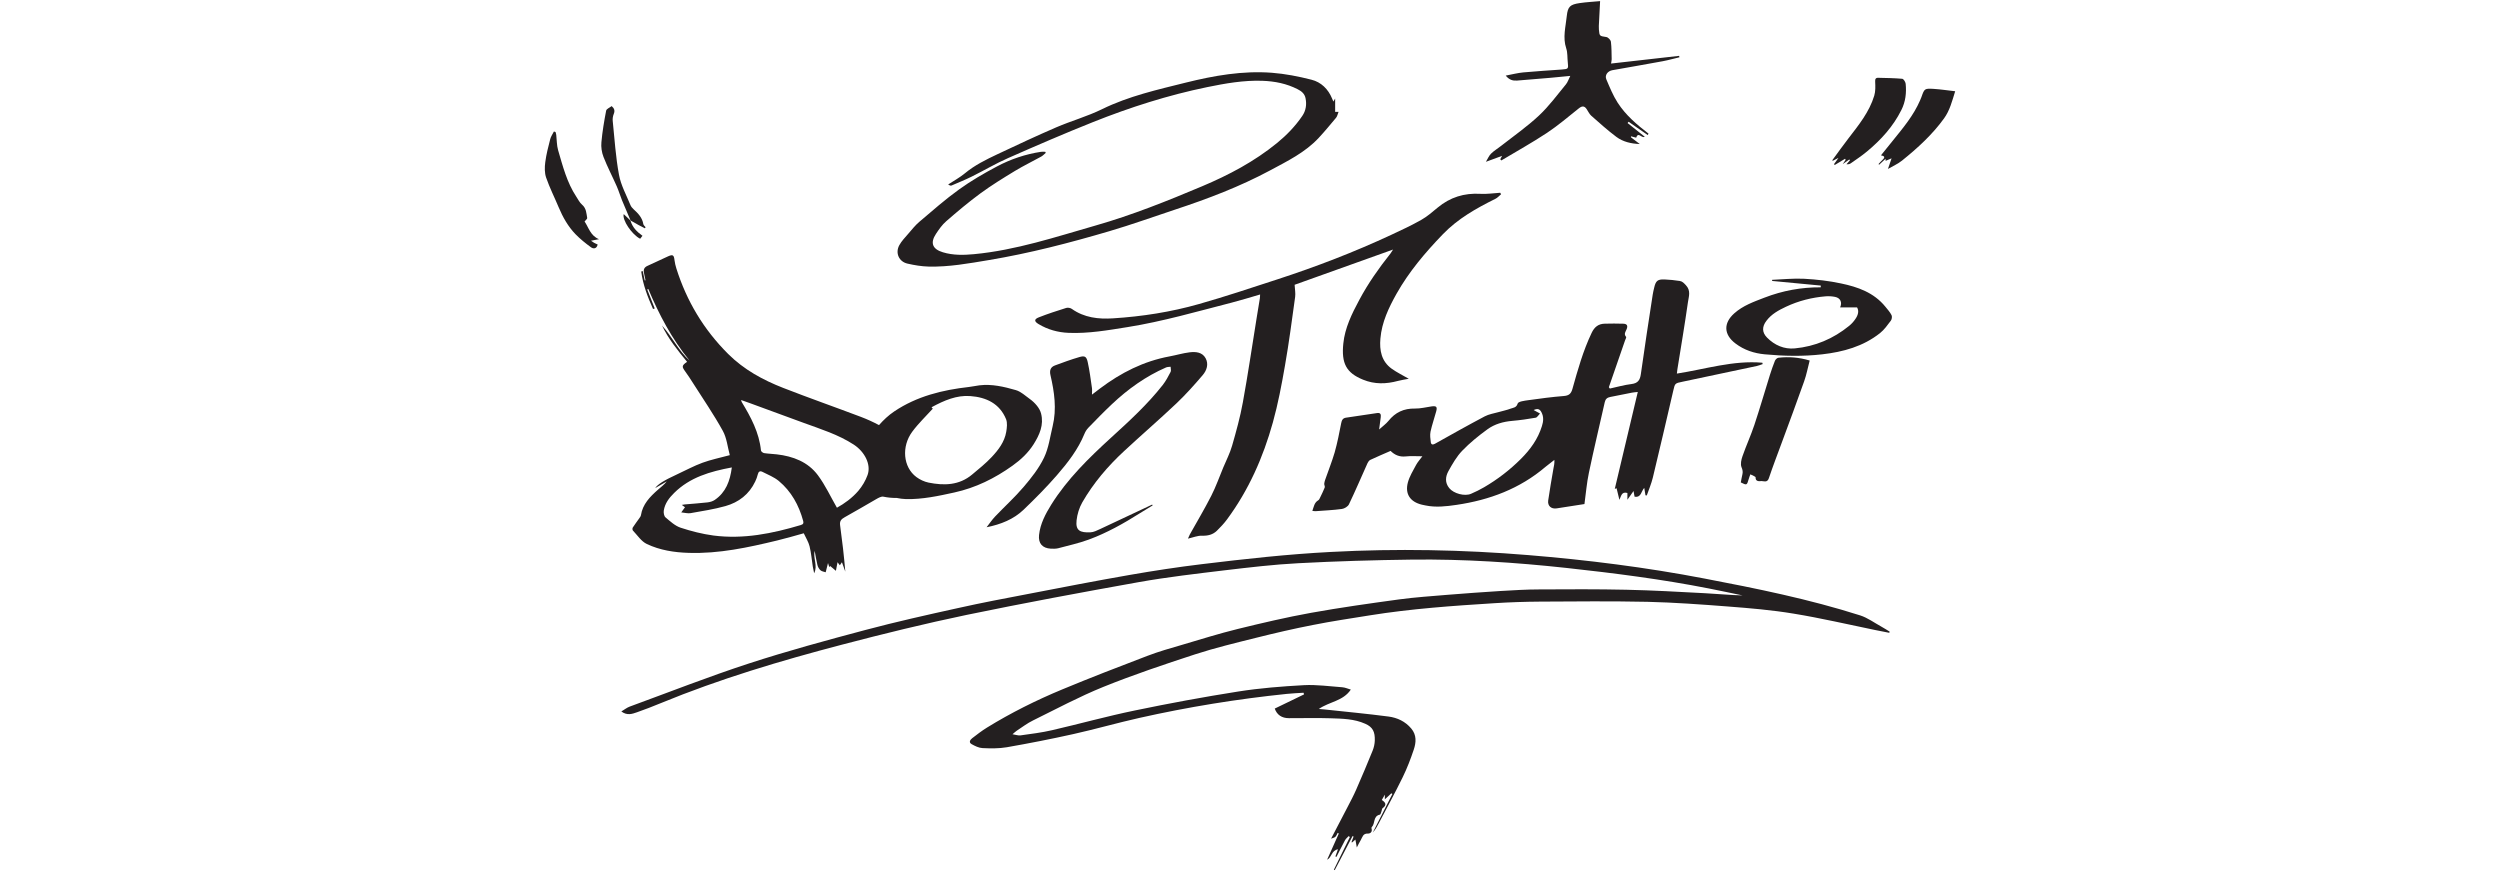 <?xml version="1.0" encoding="utf-8"?>
<!-- Generator: Adobe Illustrator 16.0.0, SVG Export Plug-In . SVG Version: 6.00 Build 0)  -->
<!DOCTYPE svg PUBLIC "-//W3C//DTD SVG 1.1//EN" "http://www.w3.org/Graphics/SVG/1.1/DTD/svg11.dtd">
<svg version="1.1" id="Layer_1" xmlns="http://www.w3.org/2000/svg" xmlns:xlink="http://www.w3.org/1999/xlink" x="0px" y="0px"
	 width="100px" height="35px" viewBox="0 0 100 35" enable-background="new 0 0 100 35" xml:space="preserve">
<g>
	<path fill="#231F20" d="M53.243,33.547c0.22-0.42,0.44-0.84,0.657-1.261c0.119-0.229,0.242-0.46,0.346-0.698
		c0.229-0.52,0.447-1.04,0.66-1.564c0.051-0.127,0.082-0.27,0.086-0.404c0.01-0.35-0.081-0.536-0.381-0.669
		c-0.443-0.199-0.92-0.204-1.387-0.22c-0.556-0.02-1.111,0-1.668-0.004c-0.283,0-0.478-0.131-0.566-0.384
		c0.389-0.188,0.779-0.38,1.172-0.567c-0.008-0.023-0.014-0.045-0.02-0.066c-0.225,0.016-0.447,0.021-0.67,0.046
		c-1.986,0.205-3.952,0.524-5.898,0.961c-0.883,0.198-1.754,0.449-2.638,0.646c-0.883,0.197-1.771,0.371-2.663,0.527
		c-0.318,0.055-0.65,0.049-0.974,0.034c-0.148-0.007-0.302-0.084-0.436-0.159c-0.128-0.072-0.051-0.177,0.024-0.236
		c0.19-0.147,0.382-0.295,0.587-0.422c0.963-0.594,1.975-1.098,3.018-1.531c1.125-0.467,2.262-0.907,3.4-1.34
		c0.46-0.176,0.937-0.311,1.409-0.448c0.733-0.218,1.464-0.445,2.208-0.629c0.971-0.238,1.947-0.468,2.933-0.646
		c1.17-0.211,2.349-0.376,3.526-0.537c0.64-0.086,1.284-0.129,1.927-0.183c0.709-0.058,1.418-0.108,2.127-0.153
		c0.517-0.031,1.035-0.062,1.552-0.063c1.161-0.007,2.323-0.013,3.485,0.013c1.049,0.023,2.099,0.083,3.146,0.139
		c0.499,0.025,0.997,0.076,1.5,0.088c-0.448-0.092-0.896-0.189-1.346-0.277c-1.885-0.371-3.791-0.614-5.699-0.822
		c-2.051-0.222-4.104-0.357-6.167-0.334c-1.521,0.02-3.044,0.064-4.563,0.145c-0.976,0.051-1.95,0.166-2.921,0.281
		c-1.151,0.139-2.304,0.271-3.444,0.473c-2.306,0.412-4.611,0.84-6.904,1.314c-1.666,0.348-3.321,0.754-4.967,1.186
		c-2.466,0.646-4.908,1.373-7.27,2.346c-0.313,0.129-0.628,0.252-0.947,0.363c-0.19,0.066-0.391,0.14-0.624-0.033
		c0.124-0.073,0.222-0.153,0.333-0.194c1.586-0.581,3.161-1.2,4.766-1.724c1.543-0.503,3.112-0.928,4.681-1.346
		c1.219-0.324,2.452-0.6,3.683-0.871c0.949-0.213,1.904-0.393,2.859-0.575c1.34-0.259,2.68-0.519,4.023-0.753
		c0.952-0.166,1.907-0.312,2.866-0.428c1.719-0.209,3.441-0.4,5.172-0.49c2.636-0.141,5.268-0.09,7.895,0.126
		c2.361,0.194,4.71,0.489,7.038,0.936c2.101,0.401,4.194,0.825,6.237,1.476c0.298,0.095,0.564,0.293,0.844,0.447
		c0.113,0.062,0.225,0.135,0.336,0.202c-0.005,0.017-0.01,0.031-0.014,0.048c-0.188-0.037-0.374-0.072-0.562-0.111
		c-1.087-0.223-2.169-0.477-3.264-0.656c-0.868-0.145-1.749-0.218-2.628-0.286c-1.071-0.083-2.146-0.161-3.22-0.187
		c-1.432-0.03-2.862-0.017-4.295-0.008c-0.604,0.004-1.207,0.024-1.811,0.062c-1.669,0.105-3.338,0.221-4.991,0.486
		c-0.763,0.123-1.528,0.236-2.286,0.387c-0.762,0.148-1.52,0.324-2.274,0.513c-0.819,0.205-1.642,0.402-2.444,0.663
		c-1.232,0.403-2.464,0.816-3.665,1.301c-0.96,0.389-1.878,0.881-2.809,1.34c-0.231,0.112-0.439,0.272-0.656,0.414
		c-0.043,0.029-0.08,0.066-0.167,0.139c0.141,0.023,0.234,0.059,0.319,0.046c0.423-0.06,0.849-0.111,1.265-0.208
		c1.106-0.255,2.202-0.561,3.312-0.789c1.372-0.285,2.751-0.54,4.134-0.758c0.869-0.137,1.751-0.206,2.63-0.254
		c0.509-0.027,1.025,0.048,1.535,0.084c0.109,0.009,0.215,0.057,0.338,0.093c-0.312,0.465-0.854,0.479-1.281,0.776
		c0.102,0.009,0.17,0.012,0.234,0.019c0.852,0.092,1.705,0.172,2.555,0.283c0.35,0.046,0.669,0.194,0.909,0.479
		c0.221,0.262,0.196,0.557,0.102,0.84c-0.126,0.375-0.268,0.75-0.442,1.104c-0.303,0.623-0.637,1.229-0.959,1.846
		c-0.067,0.13-0.137,0.261-0.241,0.372c0.262-0.515,0.522-1.027,0.786-1.544c-0.016-0.009-0.029-0.019-0.043-0.026
		c-0.078,0.073-0.157,0.146-0.26,0.242c0-0.076,0-0.119,0-0.188c-0.047,0.082-0.082,0.141-0.121,0.213
		c0.143,0.091,0.218,0.196,0.031,0.329c-0.027,0.021-0.025,0.076-0.041,0.115c-0.02,0.05-0.035,0.136-0.066,0.142
		c-0.28,0.056-0.182,0.354-0.323,0.495c-0.015,0.013-0.017,0.048-0.011,0.066c0.043,0.135-0.061,0.201-0.146,0.196
		c-0.2-0.01-0.219,0.146-0.286,0.261c-0.049,0.08-0.09,0.164-0.158,0.295c-0.023-0.136-0.035-0.213-0.056-0.316
		c-0.058,0.052-0.096,0.083-0.133,0.115c-0.009-0.004-0.019-0.008-0.024-0.012c0.026-0.074,0.055-0.146,0.084-0.223
		c-0.015-0.005-0.026-0.011-0.041-0.02c-0.236,0.455-0.476,0.91-0.713,1.363c-0.013-0.006-0.023-0.012-0.035-0.019
		c0.213-0.435,0.426-0.87,0.641-1.306c-0.018-0.014-0.033-0.024-0.049-0.037c-0.049,0.055-0.109,0.101-0.144,0.162
		c-0.118,0.221-0.229,0.445-0.344,0.67c-0.015-0.006-0.028-0.012-0.043-0.018c0.03-0.088,0.063-0.175,0.104-0.287
		c-0.268,0.049-0.242,0.322-0.436,0.42c0.156-0.35,0.312-0.699,0.469-1.05c-0.016-0.009-0.029-0.019-0.045-0.026
		c-0.031,0.056-0.053,0.121-0.098,0.162C53.368,33.511,53.3,33.521,53.243,33.547L53.243,33.547z"/>
	<path fill="#231F20" d="M64.395,15.542c0.287-0.062,0.571-0.145,0.862-0.18c0.261-0.032,0.345-0.16,0.378-0.404
		c0.147-1.059,0.312-2.114,0.473-3.169c0.015-0.096,0.037-0.19,0.06-0.284c0.063-0.273,0.138-0.337,0.412-0.327
		c0.205,0.008,0.409,0.03,0.612,0.061c0.103,0.016,0.166,0.087,0.244,0.17c0.209,0.223,0.112,0.457,0.082,0.676
		c-0.127,0.896-0.279,1.79-0.422,2.684c-0.008,0.048-0.013,0.095-0.021,0.175c1.145-0.178,2.257-0.537,3.42-0.435
		c0.003,0.019,0.008,0.037,0.011,0.055c-0.075,0.025-0.149,0.058-0.229,0.075c-0.99,0.211-1.981,0.422-2.975,0.63
		C66.994,15.332,67,15.33,66.93,15.63c-0.268,1.158-0.537,2.316-0.816,3.472c-0.059,0.244-0.159,0.477-0.242,0.715
		c-0.018-0.002-0.035-0.002-0.053-0.004c-0.016-0.094-0.029-0.185-0.049-0.297c-0.125,0.133-0.119,0.399-0.387,0.351
		c-0.012-0.062-0.023-0.128-0.042-0.226c-0.09,0.129-0.157,0.225-0.245,0.349c0-0.116,0-0.191,0-0.271
		c-0.236-0.068-0.248,0.129-0.32,0.275c-0.041-0.168-0.075-0.312-0.113-0.465c-0.014,0.005-0.044,0.017-0.072,0.027
		c0.305-1.279,0.607-2.561,0.921-3.878c-0.108,0.013-0.173,0.016-0.233,0.028c-0.291,0.057-0.58,0.118-0.87,0.173
		c-0.119,0.023-0.189,0.079-0.218,0.206c-0.211,0.942-0.438,1.881-0.635,2.825c-0.087,0.41-0.119,0.829-0.178,1.252
		c-0.361,0.056-0.738,0.117-1.118,0.174c-0.211,0.03-0.36-0.1-0.333-0.312c0.059-0.424,0.137-0.844,0.208-1.268
		c0.021-0.111,0.05-0.221,0.04-0.361c-0.117,0.092-0.238,0.184-0.354,0.278c-1.029,0.877-2.241,1.328-3.562,1.522
		c-0.414,0.061-0.826,0.109-1.242,0.022c-0.048-0.01-0.096-0.019-0.143-0.03c-0.465-0.112-0.682-0.427-0.559-0.889
		c0.065-0.244,0.207-0.471,0.328-0.699c0.064-0.119,0.16-0.223,0.252-0.348c-0.232,0-0.453-0.018-0.668,0.006
		c-0.252,0.027-0.444-0.062-0.604-0.221c-0.273,0.12-0.545,0.234-0.811,0.359c-0.047,0.022-0.088,0.082-0.111,0.131
		c-0.248,0.552-0.484,1.106-0.744,1.649c-0.043,0.087-0.178,0.169-0.279,0.183c-0.348,0.048-0.699,0.062-1.05,0.089
		c-0.035,0.003-0.071-0.007-0.134-0.011c0.061-0.166,0.074-0.33,0.238-0.426c0.033-0.019,0.052-0.063,0.069-0.101
		c0.065-0.136,0.134-0.269,0.188-0.409c0.016-0.039-0.02-0.098-0.02-0.145c0.004-0.051,0.018-0.104,0.033-0.15
		c0.128-0.37,0.275-0.734,0.385-1.109c0.108-0.382,0.184-0.774,0.26-1.165c0.024-0.123,0.063-0.204,0.192-0.224
		c0.416-0.062,0.831-0.124,1.246-0.185c0.124-0.019,0.162,0.044,0.146,0.16c-0.021,0.148-0.039,0.297-0.066,0.497
		c0.143-0.129,0.273-0.221,0.371-0.34c0.275-0.345,0.62-0.506,1.064-0.497c0.219,0.004,0.441-0.055,0.662-0.086
		c0.19-0.027,0.236,0.014,0.188,0.193c-0.073,0.273-0.169,0.542-0.229,0.818c-0.027,0.136-0.007,0.286,0.012,0.426
		c0.013,0.087,0.072,0.109,0.162,0.059c0.662-0.371,1.324-0.743,1.996-1.098c0.166-0.088,0.363-0.116,0.547-0.169
		c0.168-0.048,0.338-0.082,0.498-0.143c0.102-0.038,0.219-0.032,0.271-0.2c0.024-0.082,0.274-0.114,0.427-0.135
		c0.475-0.066,0.946-0.13,1.422-0.167c0.203-0.017,0.286-0.089,0.342-0.285c0.213-0.76,0.425-1.521,0.768-2.24
		c0.113-0.238,0.271-0.362,0.525-0.368c0.246-0.006,0.494-0.008,0.742,0.001c0.149,0.005,0.189,0.081,0.133,0.218
		c-0.041,0.101-0.125,0.193-0.021,0.31c0.017,0.018-0.024,0.088-0.04,0.133c-0.218,0.626-0.436,1.251-0.65,1.878
		C64.366,15.51,64.38,15.526,64.395,15.542z M61.6,16.541c-0.066,0.067-0.113,0.158-0.175,0.168c-0.313,0.054-0.63,0.1-0.946,0.127
		c-0.354,0.032-0.693,0.127-0.977,0.333c-0.357,0.259-0.706,0.542-1.011,0.858c-0.226,0.234-0.394,0.531-0.554,0.818
		c-0.121,0.219-0.146,0.461,0.033,0.68c0.174,0.217,0.618,0.338,0.873,0.226c0.178-0.077,0.352-0.162,0.518-0.259
		c0.541-0.315,1.031-0.692,1.475-1.135c0.378-0.377,0.682-0.797,0.841-1.312c0.06-0.188,0.079-0.374-0.022-0.561
		c-0.069-0.126-0.148-0.153-0.309-0.082C61.436,16.452,61.494,16.484,61.6,16.541z"/>
	<path fill="#231F20" d="M60.043,7.77c-0.075,0.062-0.141,0.142-0.227,0.183c-0.764,0.379-1.494,0.788-2.102,1.417
		c-0.705,0.731-1.354,1.497-1.852,2.379c-0.313,0.558-0.59,1.139-0.646,1.793c-0.041,0.473,0.04,0.912,0.455,1.209
		c0.204,0.146,0.434,0.256,0.68,0.4c-0.158,0.031-0.299,0.049-0.434,0.086c-0.471,0.127-0.932,0.14-1.395-0.05
		c-0.674-0.274-0.871-0.655-0.789-1.447c0.063-0.623,0.34-1.187,0.637-1.74c0.354-0.664,0.781-1.271,1.248-1.858
		c0.035-0.046,0.064-0.099,0.104-0.16c-1.334,0.478-2.652,0.95-3.937,1.409c0.01,0.183,0.041,0.338,0.021,0.485
		c-0.127,0.915-0.246,1.832-0.406,2.742c-0.133,0.765-0.277,1.532-0.485,2.279c-0.388,1.394-0.967,2.705-1.831,3.875
		c-0.122,0.166-0.264,0.315-0.41,0.459c-0.164,0.158-0.362,0.205-0.596,0.197c-0.175-0.006-0.353,0.07-0.56,0.117
		c0.031-0.07,0.049-0.119,0.073-0.163c0.288-0.516,0.591-1.022,0.859-1.549c0.186-0.364,0.322-0.752,0.48-1.132
		c0.12-0.288,0.267-0.57,0.353-0.87c0.164-0.57,0.324-1.146,0.43-1.731c0.205-1.122,0.37-2.251,0.552-3.377
		c0.043-0.262,0.087-0.524,0.129-0.787c0.007-0.045,0.006-0.092,0.01-0.157c-0.394,0.114-0.767,0.231-1.144,0.328
		c-1.38,0.353-2.749,0.752-4.159,0.977c-0.783,0.125-1.562,0.263-2.358,0.23c-0.429-0.018-0.834-0.13-1.204-0.353
		c-0.176-0.107-0.178-0.193,0.017-0.269c0.358-0.141,0.726-0.26,1.093-0.375c0.066-0.02,0.167-0.002,0.223,0.038
		c0.498,0.353,1.065,0.416,1.645,0.379c1.166-0.074,2.32-0.253,3.443-0.573c1.055-0.3,2.099-0.648,3.142-0.989
		c1.553-0.506,3.072-1.091,4.553-1.781c0.404-0.188,0.811-0.378,1.199-0.598c0.234-0.132,0.441-0.314,0.651-0.488
		c0.498-0.415,1.063-0.59,1.712-0.552c0.262,0.016,0.528-0.027,0.792-0.043C60.021,7.732,60.032,7.751,60.043,7.77z"/>
	<path fill="#231F20" d="M46.107,20.216c-0.17,0.104-0.341,0.206-0.51,0.312c-0.655,0.414-1.33,0.793-2.057,1.059
		c-0.395,0.145-0.809,0.234-1.217,0.344c-0.091,0.021-0.192,0.02-0.289,0.016c-0.337-0.019-0.508-0.209-0.472-0.547
		c0.048-0.449,0.257-0.842,0.49-1.217c0.643-1.027,1.505-1.867,2.394-2.679c0.729-0.664,1.454-1.328,2.064-2.105
		c0.125-0.16,0.221-0.343,0.315-0.524c0.027-0.054,0-0.136-0.001-0.205c-0.062,0.009-0.129,0.004-0.184,0.029
		c-0.812,0.354-1.521,0.863-2.162,1.467c-0.325,0.306-0.636,0.626-0.946,0.946c-0.065,0.067-0.118,0.154-0.154,0.241
		c-0.256,0.626-0.665,1.152-1.099,1.653c-0.418,0.481-0.871,0.937-1.331,1.379c-0.403,0.388-0.915,0.591-1.484,0.705
		c0.113-0.144,0.216-0.299,0.342-0.431c0.378-0.397,0.788-0.768,1.143-1.186c0.306-0.358,0.61-0.744,0.813-1.168
		c0.186-0.387,0.242-0.837,0.345-1.262c0.166-0.686,0.068-1.363-0.088-2.035c-0.044-0.193,0.001-0.325,0.18-0.391
		c0.323-0.12,0.645-0.238,0.975-0.334c0.217-0.063,0.285-0.025,0.335,0.202c0.076,0.34,0.118,0.688,0.169,1.033
		c0.011,0.07,0.001,0.143,0.001,0.267c0.13-0.099,0.226-0.173,0.322-0.246c0.835-0.629,1.747-1.093,2.785-1.284
		c0.267-0.049,0.528-0.129,0.796-0.162c0.243-0.03,0.507-0.011,0.642,0.235c0.13,0.238,0.045,0.488-0.114,0.675
		c-0.336,0.394-0.682,0.782-1.057,1.137c-0.684,0.647-1.397,1.261-2.087,1.902c-0.653,0.604-1.23,1.28-1.675,2.054
		c-0.123,0.215-0.201,0.475-0.228,0.719c-0.046,0.416,0.149,0.492,0.543,0.479c0.138-0.003,0.277-0.076,0.407-0.136
		c0.592-0.274,1.179-0.555,1.768-0.831c0.102-0.048,0.204-0.095,0.305-0.144C46.094,20.193,46.102,20.205,46.107,20.216z"/>
	<path fill="#231F20" d="M53.334,4.063c0.033-0.057,0.055-0.094,0.072-0.122c0,0.166,0,0.344,0,0.533c0.023,0,0.062,0,0.136,0
		c-0.037,0.091-0.05,0.178-0.099,0.236c-0.228,0.273-0.453,0.546-0.695,0.806c-0.545,0.586-1.258,0.931-1.947,1.302
		c-1.207,0.647-2.482,1.132-3.779,1.56c-0.882,0.292-1.757,0.608-2.648,0.87c-1.587,0.467-3.188,0.883-4.824,1.156
		c-0.799,0.133-1.597,0.28-2.41,0.259c-0.281-0.007-0.565-0.055-0.84-0.118c-0.344-0.078-0.498-0.427-0.327-0.738
		c0.091-0.165,0.228-0.306,0.352-0.45c0.146-0.169,0.286-0.347,0.455-0.49c0.519-0.441,1.032-0.892,1.583-1.289
		c0.478-0.344,0.993-0.643,1.514-0.919c0.55-0.292,1.141-0.492,1.762-0.586c0.056-0.009,0.115-0.001,0.172-0.001
		c0.006,0.015,0.013,0.029,0.019,0.043c-0.06,0.05-0.114,0.112-0.182,0.149C41.3,6.457,40.94,6.63,40.6,6.836
		c-0.469,0.285-0.938,0.573-1.38,0.897c-0.476,0.349-0.928,0.731-1.374,1.119c-0.161,0.14-0.289,0.324-0.408,0.504
		c-0.239,0.362-0.139,0.611,0.28,0.736c0.408,0.123,0.822,0.114,1.24,0.075c1.678-0.158,3.268-0.689,4.875-1.149
		c1.454-0.416,2.855-0.978,4.245-1.564c1.07-0.451,2.096-0.992,3.003-1.733c0.387-0.316,0.729-0.671,1.01-1.083
		c0.146-0.212,0.183-0.459,0.13-0.712c-0.035-0.173-0.156-0.276-0.31-0.354c-0.444-0.229-0.92-0.322-1.414-0.34
		c-0.75-0.026-1.481,0.104-2.209,0.253c-1.566,0.322-3.084,0.807-4.566,1.398c-1.144,0.456-2.273,0.944-3.399,1.441
		c-0.497,0.218-0.965,0.498-1.452,0.739c-0.263,0.13-0.537,0.241-0.807,0.357c-0.034,0.014-0.078,0.001-0.137-0.041
		c0.223-0.146,0.461-0.275,0.666-0.444c0.394-0.327,0.846-0.549,1.301-0.764c0.78-0.368,1.561-0.734,2.353-1.076
		c0.604-0.26,1.245-0.438,1.834-0.727c1.068-0.524,2.215-0.78,3.354-1.064c1.127-0.28,2.274-0.482,3.443-0.393
		c0.532,0.041,1.065,0.146,1.583,0.278c0.385,0.098,0.667,0.373,0.823,0.753C53.295,3.975,53.309,4.006,53.334,4.063z"/>
	<path fill="#231F20" d="M65.91,5.403c-0.256-0.178-0.512-0.355-0.766-0.533c-0.015,0.017-0.026,0.035-0.041,0.052
		c0.229,0.182,0.457,0.363,0.686,0.546c-0.117,0.085-0.256-0.218-0.341,0.039c-0.074-0.02-0.142-0.037-0.21-0.055
		c0,0.014,0,0.026,0,0.04c0.117,0.089,0.236,0.18,0.354,0.27c-0.347-0.014-0.672-0.088-0.938-0.287
		c-0.35-0.262-0.676-0.556-1.004-0.846c-0.078-0.069-0.123-0.176-0.185-0.266c-0.093-0.138-0.188-0.128-0.313-0.028
		c-0.42,0.335-0.83,0.686-1.276,0.982c-0.592,0.391-1.215,0.737-1.823,1.101c-0.015-0.016-0.027-0.033-0.043-0.049
		c0.021-0.038,0.041-0.076,0.073-0.135c-0.237,0.088-0.451,0.167-0.646,0.238c0.066-0.11,0.115-0.236,0.203-0.324
		c0.119-0.119,0.27-0.206,0.401-0.311c0.513-0.402,1.05-0.776,1.522-1.219c0.398-0.372,0.725-0.822,1.074-1.244
		c0.069-0.084,0.104-0.197,0.174-0.338C62.518,3.064,62.27,3.09,62.02,3.112c-0.445,0.039-0.892,0.077-1.336,0.111
		c-0.164,0.013-0.312-0.022-0.455-0.199c0.254-0.047,0.478-0.107,0.705-0.128c0.51-0.048,1.022-0.077,1.534-0.115
		c0.269-0.021,0.271-0.026,0.243-0.29c-0.021-0.186-0.004-0.383-0.062-0.556c-0.147-0.438-0.021-0.865,0.022-1.294
		c0.04-0.378,0.134-0.46,0.513-0.517c0.277-0.041,0.56-0.054,0.82-0.079c-0.018,0.352-0.035,0.673-0.051,0.994
		c-0.003,0.048,0,0.096,0.003,0.144c0.024,0.268,0.026,0.256,0.3,0.299c0.07,0.012,0.169,0.115,0.18,0.187
		c0.029,0.231,0.025,0.466,0.031,0.7c0.001,0.051-0.015,0.104-0.025,0.173c0.918-0.104,1.819-0.206,2.723-0.308
		c0.004,0.019,0.008,0.038,0.012,0.057c-0.224,0.053-0.443,0.116-0.669,0.158c-0.671,0.125-1.344,0.239-2.015,0.359
		c-0.188,0.034-0.311,0.202-0.239,0.368c0.136,0.317,0.263,0.637,0.454,0.934c0.326,0.503,0.768,0.877,1.232,1.234
		C65.932,5.364,65.921,5.383,65.91,5.403z"/>
	<path fill="#231F20" d="M72.832,11.423c-0.648-0.062-1.299-0.124-1.947-0.185c0-0.015,0-0.03,0-0.045
		c0.43-0.017,0.859-0.065,1.286-0.042c0.493,0.027,0.989,0.084,1.472,0.187c0.67,0.14,1.312,0.365,1.77,0.928
		c0.089,0.11,0.186,0.216,0.249,0.34c0.028,0.055,0.013,0.167-0.027,0.219c-0.133,0.176-0.264,0.364-0.434,0.499
		c-0.675,0.535-1.472,0.753-2.313,0.849c-0.765,0.087-1.529,0.072-2.295,0c-0.428-0.04-0.826-0.17-1.174-0.434
		c-0.47-0.355-0.488-0.81-0.051-1.203c0.35-0.314,0.785-0.466,1.212-0.631c0.722-0.278,1.472-0.418,2.248-0.412
		C72.828,11.47,72.83,11.446,72.832,11.423z M73.605,12.296c0.09-0.199,0.016-0.377-0.205-0.421
		c-0.121-0.024-0.252-0.032-0.375-0.022c-0.551,0.046-1.08,0.179-1.584,0.416c-0.297,0.14-0.582,0.294-0.784,0.563
		c-0.179,0.235-0.181,0.461,0.022,0.669c0.303,0.308,0.688,0.476,1.112,0.435c0.812-0.077,1.54-0.385,2.175-0.902
		c0.098-0.079,0.186-0.177,0.254-0.281c0.102-0.148,0.149-0.313,0.062-0.457C74.04,12.296,73.826,12.296,73.605,12.296z"/>
	<path fill="#231F20" d="M72.387,14.421c-0.076,0.29-0.127,0.57-0.222,0.834c-0.287,0.818-0.593,1.631-0.892,2.445
		c-0.174,0.476-0.357,0.946-0.518,1.427c-0.066,0.203-0.218,0.105-0.324,0.117c-0.054,0.006-0.217,0.023-0.207-0.148
		c0.002-0.035-0.123-0.074-0.209-0.123c-0.021,0.06-0.049,0.121-0.066,0.188c-0.075,0.255-0.075,0.255-0.317,0.136
		c0.021-0.102,0.035-0.208,0.062-0.311c0.027-0.106,0.013-0.188-0.033-0.297c-0.051-0.123-0.01-0.304,0.039-0.442
		c0.146-0.42,0.334-0.828,0.475-1.251c0.221-0.664,0.414-1.335,0.623-2.002c0.061-0.19,0.124-0.378,0.199-0.562
		c0.021-0.052,0.087-0.116,0.138-0.122C71.548,14.263,71.959,14.292,72.387,14.421z"/>
	<path fill="#231F20" d="M73.803,6.35c-0.138,0.083-0.275,0.166-0.412,0.249c-0.011-0.011-0.021-0.022-0.031-0.033
		c0.052-0.072,0.103-0.144,0.179-0.251c-0.103,0.052-0.164,0.084-0.226,0.116c-0.01-0.006-0.017-0.013-0.023-0.02
		c0.217-0.294,0.429-0.593,0.652-0.882C74.35,5,74.773,4.479,74.971,3.824c0.051-0.173,0.045-0.368,0.036-0.552
		c-0.005-0.112,0.017-0.163,0.126-0.16c0.319,0.008,0.639,0.011,0.956,0.039c0.054,0.005,0.13,0.125,0.138,0.199
		c0.035,0.362-0.002,0.714-0.172,1.051c-0.33,0.661-0.813,1.191-1.375,1.658c-0.205,0.172-0.433,0.321-0.652,0.476
		c-0.047,0.031-0.105,0.042-0.17,0.036c0.045-0.053,0.093-0.106,0.141-0.159C73.988,6.4,73.98,6.39,73.973,6.378
		c-0.078,0.054-0.154,0.109-0.266,0.188c0.055-0.078,0.086-0.125,0.119-0.173C73.818,6.379,73.811,6.364,73.803,6.35z"/>
	<path fill="#231F20" d="M75.518,6.758c0.047-0.14,0.092-0.271,0.145-0.425c-0.083,0.035-0.16,0.067-0.238,0.101
		c-0.001-0.023-0.002-0.048-0.003-0.083c-0.091,0.083-0.173,0.16-0.256,0.237c-0.009-0.009-0.019-0.017-0.026-0.025
		c0.057-0.061,0.112-0.125,0.174-0.182c0.092-0.09,0.069-0.141-0.076-0.168c0.171-0.213,0.332-0.41,0.492-0.609
		c0.402-0.497,0.812-0.988,1.069-1.581c0.021-0.044,0.038-0.089,0.056-0.135c0.123-0.347,0.123-0.355,0.502-0.332
		c0.273,0.018,0.547,0.06,0.85,0.094c-0.123,0.396-0.217,0.769-0.444,1.084c-0.47,0.651-1.059,1.188-1.68,1.688
		C75.915,6.558,75.713,6.644,75.518,6.758z"/>
	<path fill="#231F20" d="M22.222,5.281c0.01,0.039,0.023,0.077,0.028,0.116c0.024,0.202,0.018,0.414,0.073,0.606
		c0.188,0.642,0.353,1.295,0.729,1.865c0.073,0.11,0.134,0.238,0.232,0.321c0.17,0.146,0.171,0.344,0.204,0.532
		C23.494,8.755,23.43,8.8,23.383,8.86c0.163,0.236,0.232,0.569,0.577,0.708c-0.101,0.019-0.203,0.039-0.32,0.061
		c0.032,0.021,0.074,0.054,0.119,0.08c0.046,0.027,0.096,0.047,0.148,0.072c-0.042,0.181-0.174,0.178-0.269,0.109
		c-0.217-0.158-0.43-0.329-0.617-0.521c-0.3-0.31-0.509-0.684-0.676-1.081c-0.165-0.395-0.36-0.779-0.499-1.182
		c-0.066-0.19-0.062-0.417-0.035-0.621c0.04-0.31,0.12-0.616,0.198-0.92c0.027-0.107,0.098-0.204,0.148-0.306
		C22.179,5.267,22.201,5.273,22.222,5.281z"/>
	<path fill="#231F20" d="M25.224,8.823c-0.115-0.27-0.232-0.538-0.343-0.81c-0.075-0.184-0.13-0.376-0.21-0.558
		c-0.174-0.395-0.375-0.778-0.532-1.18c-0.07-0.179-0.101-0.392-0.083-0.583c0.038-0.424,0.109-0.847,0.19-1.266
		c0.014-0.072,0.145-0.122,0.221-0.182c0.108,0.094,0.136,0.185,0.084,0.312c-0.035,0.087-0.052,0.19-0.042,0.283
		c0.074,0.718,0.118,1.443,0.25,2.15c0.076,0.42,0.295,0.811,0.457,1.211c0.026,0.064,0.077,0.125,0.129,0.172
		c0.181,0.164,0.346,0.335,0.388,0.592c0.007,0.044,0.059,0.083,0.09,0.124c-0.009,0.015-0.019,0.03-0.028,0.044
		c-0.084-0.044-0.169-0.086-0.252-0.131c-0.109-0.06-0.216-0.123-0.324-0.183L25.224,8.823z"/>
	<path fill="#231F20" d="M25.218,8.818c0.074,0.273,0.263,0.458,0.481,0.614c-0.032,0.041-0.062,0.079-0.092,0.118
		c-0.33-0.162-0.729-0.756-0.658-0.986c0.092,0.087,0.182,0.173,0.273,0.259C25.224,8.823,25.218,8.818,25.218,8.818z"/>
	<path fill="#231F20" d="M41.642,16.538c-0.028-0.111-0.093-0.22-0.166-0.311c-0.082-0.103-0.182-0.195-0.288-0.271
		c-0.179-0.129-0.354-0.294-0.556-0.352c-0.472-0.136-0.956-0.251-1.457-0.191c-0.138,0.017-0.274,0.05-0.411,0.065
		c-1.066,0.12-2.088,0.37-2.995,0.979c-0.232,0.156-0.429,0.343-0.609,0.547c-0.234-0.125-0.478-0.236-0.726-0.33
		c-1.033-0.391-2.076-0.756-3.104-1.157c-0.813-0.317-1.572-0.73-2.203-1.358c-0.975-0.971-1.659-2.111-2.072-3.419
		c-0.034-0.109-0.061-0.221-0.075-0.334c-0.024-0.202-0.063-0.237-0.252-0.155c-0.277,0.12-0.544,0.26-0.82,0.379
		c-0.148,0.063-0.18,0.163-0.146,0.304c0.022,0.092,0.039,0.184,0.058,0.277c-0.01,0.001-0.021,0.002-0.031,0.005
		c-0.027-0.125-0.053-0.249-0.08-0.374c-0.02,0.006-0.04,0.012-0.06,0.018c0.067,0.528,0.258,1.017,0.472,1.5
		c0.022-0.007,0.045-0.015,0.068-0.021c-0.101-0.253-0.2-0.506-0.3-0.76c0.014-0.005,0.029-0.012,0.043-0.019
		c0.43,1.024,0.943,2,1.651,2.865c-0.451-0.406-0.699-0.963-1.103-1.403c0.257,0.535,0.629,0.995,1.003,1.451
		c-0.214,0.148-0.216,0.191-0.074,0.385c0.11,0.15,0.212,0.308,0.312,0.466c0.402,0.633,0.829,1.253,1.191,1.909
		c0.16,0.289,0.191,0.648,0.28,0.973c-0.396,0.106-0.753,0.18-1.091,0.303c-0.345,0.126-0.67,0.304-1.004,0.458
		c-0.534,0.245-0.792,0.408-0.89,0.557c0.15-0.086,0.308-0.178,0.464-0.269c-0.105,0.136-0.237,0.229-0.358,0.338
		c-0.314,0.278-0.607,0.573-0.676,1.017c-0.007,0.043-0.041,0.084-0.066,0.121c-0.087,0.125-0.18,0.244-0.261,0.371
		c-0.018,0.029-0.015,0.099,0.007,0.121c0.18,0.188,0.336,0.435,0.558,0.538c0.521,0.248,1.096,0.337,1.673,0.354
		c1.208,0.039,2.376-0.215,3.54-0.496c0.362-0.087,0.719-0.193,1.062-0.288c0.085,0.185,0.189,0.344,0.232,0.519
		c0.065,0.264,0.086,0.536,0.128,0.805c0.015,0.093,0.036,0.184,0.055,0.275c0.156-0.306-0.05-0.597,0.022-0.898
		c0.035,0.189,0.063,0.381,0.11,0.568c0.019,0.077,0.063,0.159,0.122,0.211c0.053,0.047,0.14,0.057,0.208,0.08
		c0.028-0.108,0.06-0.234,0.093-0.369c0.017,0.055,0.034,0.106,0.05,0.16c0.013-0.014,0.025-0.025,0.038-0.041
		c0.072,0.062,0.144,0.123,0.228,0.192c0.023-0.12,0.042-0.224,0.065-0.344c0.034,0.044,0.062,0.081,0.093,0.122
		c0.031-0.045,0.052-0.076,0.083-0.122c0.05,0.141,0.093,0.258,0.135,0.377c-0.052-0.624-0.123-1.24-0.208-1.854
		c-0.024-0.172,0.048-0.248,0.186-0.324c0.426-0.233,0.843-0.486,1.267-0.727c0.085-0.048,0.195-0.111,0.278-0.094
		c0.178,0.037,0.354,0.054,0.531,0.051c0.124,0.025,0.248,0.043,0.372,0.046c0.657,0.015,1.296-0.124,1.934-0.264
		c0.856-0.188,1.62-0.565,2.33-1.074c0.335-0.239,0.625-0.512,0.844-0.858C41.58,17.393,41.761,16.998,41.642,16.538z
		 M32.035,21.001c-1.142,0.342-2.3,0.575-3.497,0.42c-0.445-0.06-0.888-0.173-1.314-0.313c-0.223-0.074-0.417-0.256-0.603-0.412
		c-0.061-0.051-0.083-0.188-0.069-0.277c0.045-0.283,0.21-0.5,0.414-0.701c0.634-0.627,1.434-0.857,2.307-1.021
		c-0.071,0.549-0.241,0.998-0.683,1.3c-0.081,0.056-0.187,0.086-0.285,0.098c-0.305,0.034-0.61,0.056-0.916,0.082
		c-0.029,0.003-0.058,0.009-0.117,0.019c0.057,0.041,0.095,0.068,0.128,0.094c-0.042,0.059-0.082,0.113-0.15,0.206
		c0.153,0.015,0.268,0.049,0.372,0.03c0.467-0.084,0.94-0.154,1.396-0.283c0.53-0.149,0.949-0.471,1.191-0.983
		c0.043-0.092,0.081-0.188,0.104-0.288c0.026-0.111,0.089-0.146,0.182-0.099c0.224,0.114,0.467,0.209,0.657,0.366
		c0.501,0.418,0.803,0.968,0.974,1.594C32.149,20.915,32.141,20.969,32.035,21.001z M34.703,19c-0.082,0.229-0.214,0.45-0.371,0.635
		c-0.247,0.287-0.557,0.51-0.855,0.674c-0.255-0.443-0.465-0.901-0.76-1.298c-0.398-0.536-0.994-0.761-1.646-0.837
		c-0.167-0.021-0.337-0.023-0.504-0.049c-0.049-0.007-0.124-0.064-0.128-0.105c-0.073-0.719-0.403-1.333-0.768-1.935
		c-0.009-0.014-0.011-0.033-0.028-0.085c0.144,0.052,0.256,0.09,0.368,0.131c0.708,0.26,1.415,0.521,2.123,0.779
		c0.691,0.253,1.396,0.47,2.021,0.877C34.592,18.075,34.852,18.585,34.703,19z M40.249,17.276c-0.069,0.402-0.312,0.72-0.581,1.006
		c-0.238,0.254-0.514,0.474-0.781,0.698c-0.519,0.437-1.125,0.449-1.745,0.324c-0.17-0.035-0.345-0.117-0.485-0.221
		c-0.54-0.4-0.601-1.227-0.169-1.812c0.244-0.332,0.548-0.619,0.83-0.931c0,0-0.021-0.008-0.043-0.017
		c-0.004-0.002-0.005-0.011-0.008-0.016c0.005-0.01,0.009-0.025,0.018-0.029c0.478-0.257,0.975-0.477,1.528-0.435
		c0.634,0.047,1.172,0.296,1.43,0.925C40.301,16.917,40.277,17.111,40.249,17.276z"/>
</g>
</svg>
